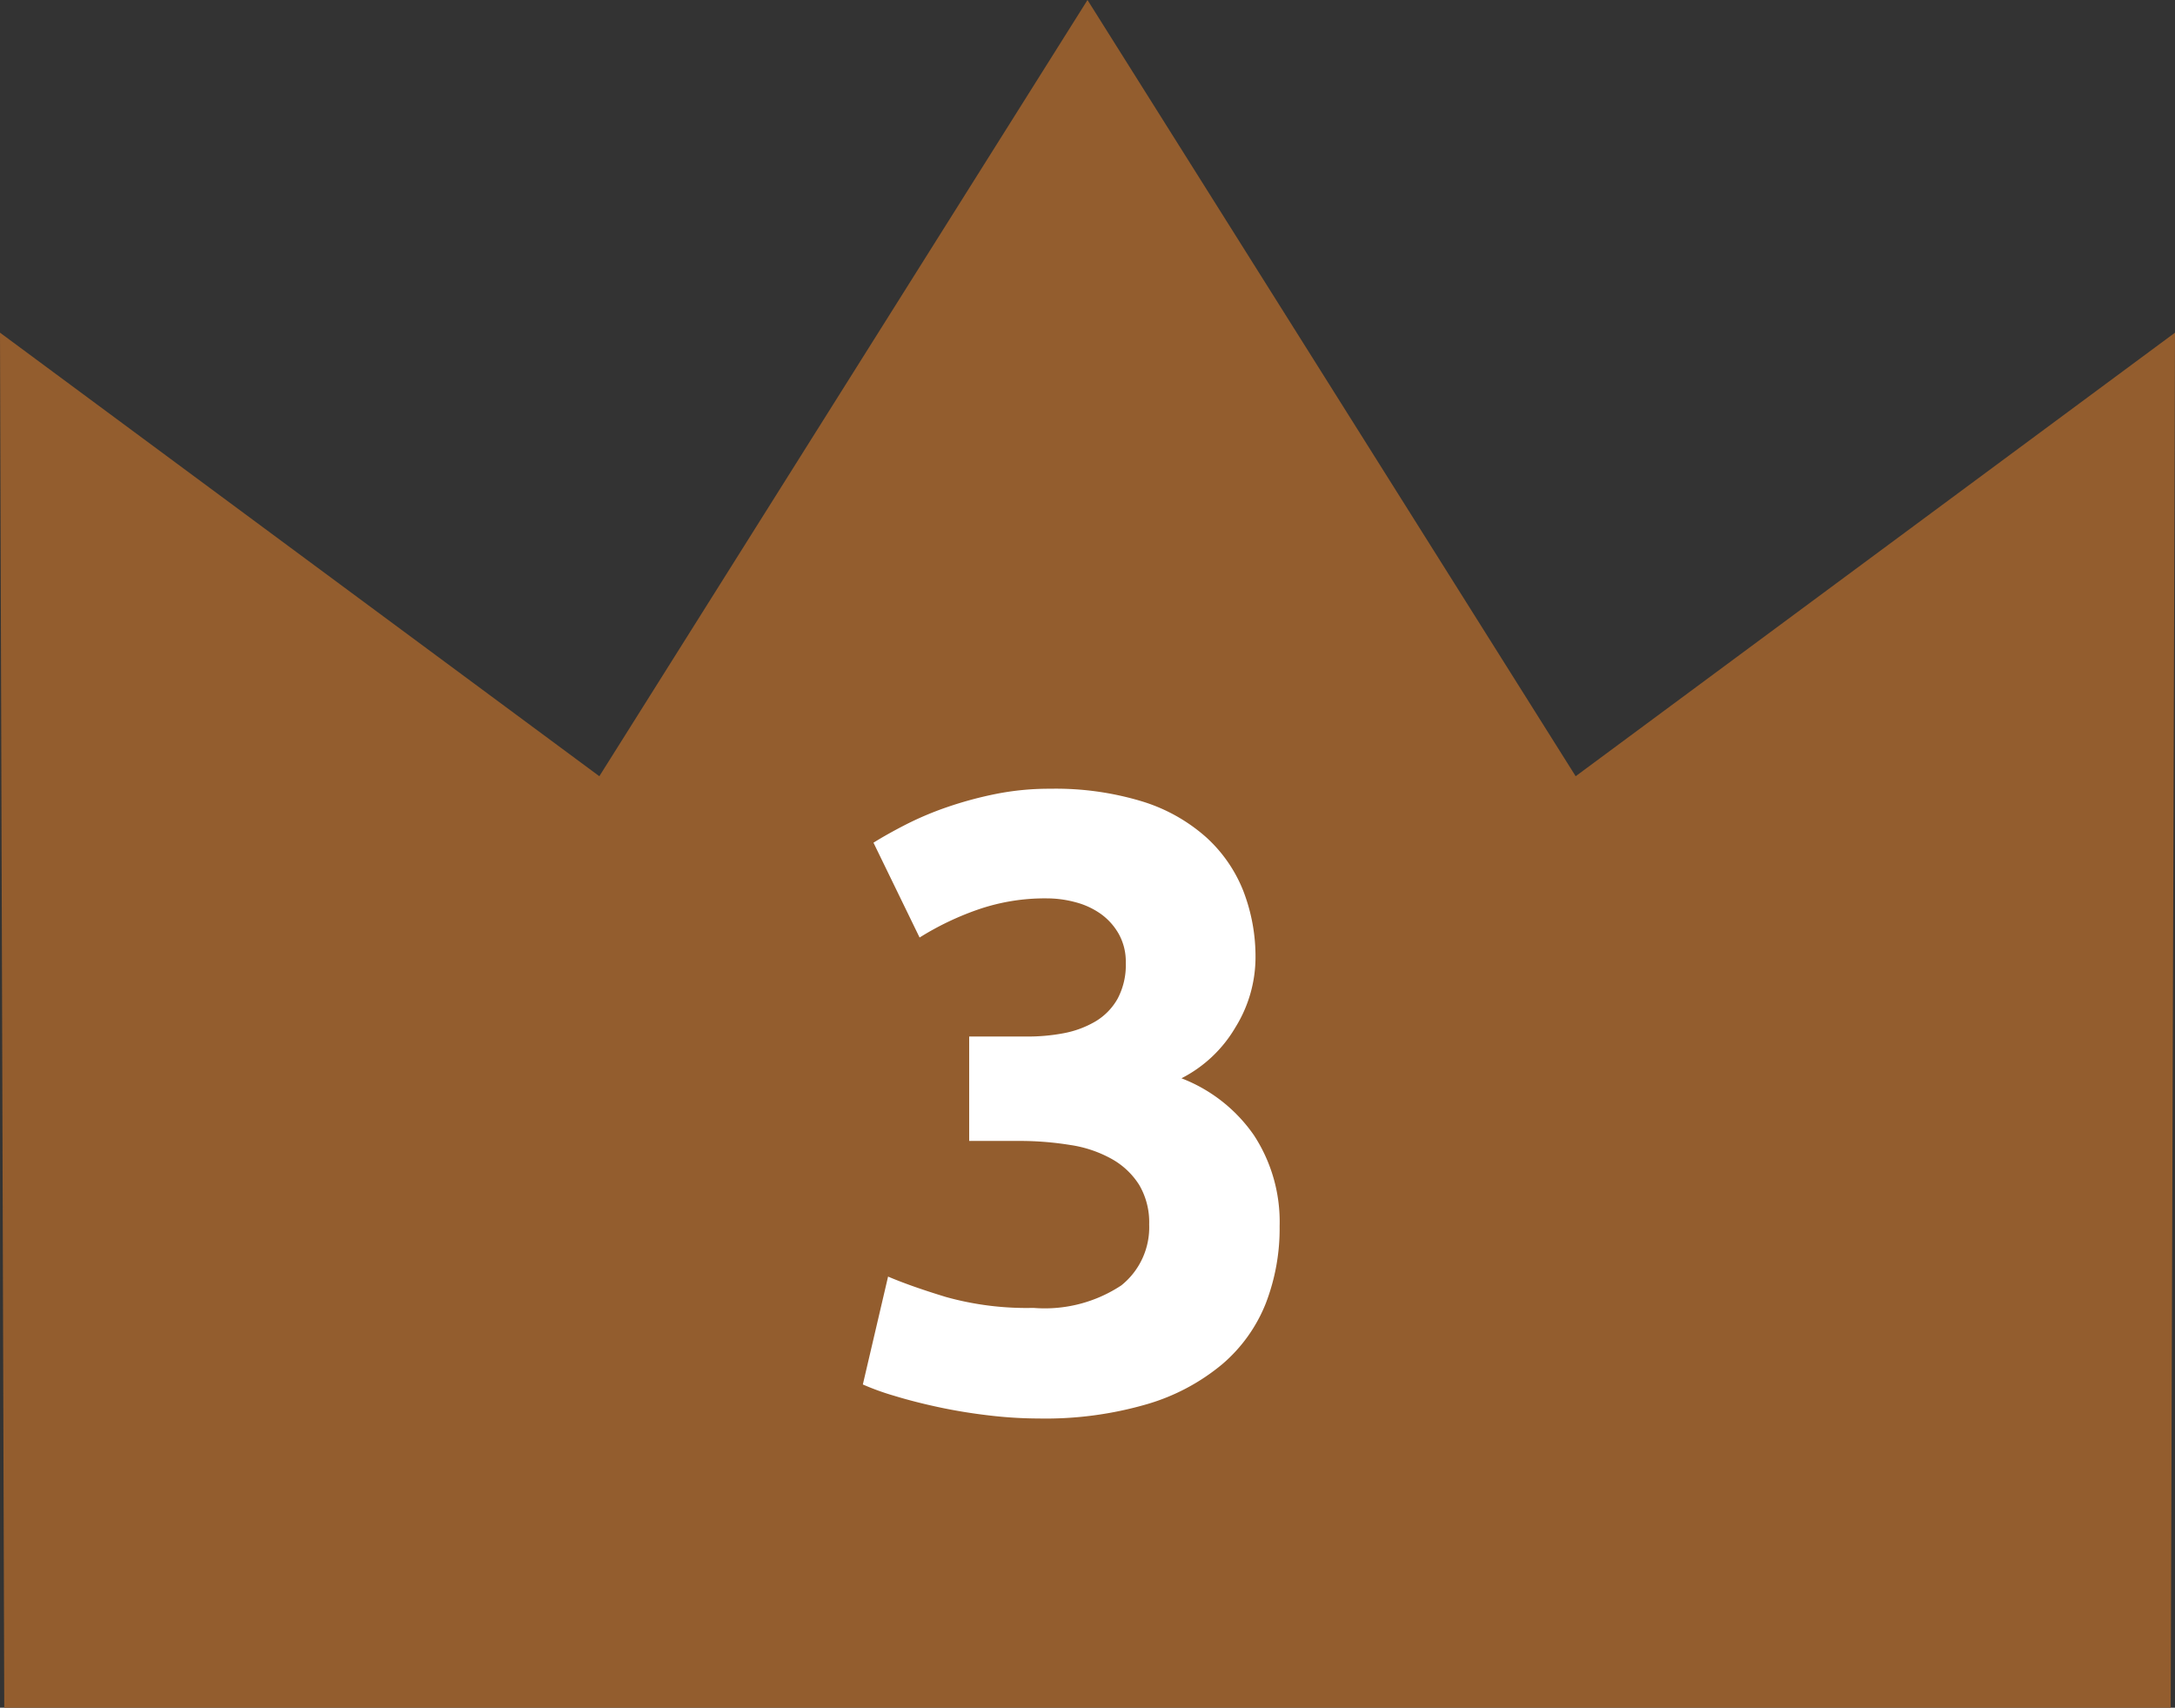 <svg xmlns="http://www.w3.org/2000/svg" width="45" height="35.328" viewBox="0 0 45 35.328">
  <rect x="0" y="0" width="45" height="35.328" fill="#333333" stroke="none"/>
  <defs>
    <style>
      .cls-1 {
        fill: #935d2e;
      }

      .cls-2 {
        fill: #fff;
      }
    </style>
  </defs>
  <g id="グループ_2790" data-name="グループ 2790" transform="translate(-277 -4992)">
    <path id="パス_3579" data-name="パス 3579" class="cls-1" d="M22.5,0,12.4,16.058,0,6.882.088,35.328H44.911L45,6.882,32.6,16.058Z" transform="translate(277 4992)"/>
    <path id="パス_3638" data-name="パス 3638" class="cls-2" d="M-1.008.27A8.869,8.869,0,0,1-2.034.207Q-2.574.144-3.078.036T-4-.2a5.287,5.287,0,0,1-.648-.234l.522-2.232q.468.2,1.2.423a6.218,6.218,0,0,0,1.809.225A2.87,2.87,0,0,0,.7-2.484a1.539,1.539,0,0,0,.576-1.26,1.523,1.523,0,0,0-.207-.819A1.582,1.582,0,0,0,.5-5.1a2.519,2.519,0,0,0-.855-.288A6.522,6.522,0,0,0-1.4-5.472H-2.448v-2.16H-1.26A3.986,3.986,0,0,0-.495-7.7a2.042,2.042,0,0,0,.657-.243,1.272,1.272,0,0,0,.459-.468,1.48,1.48,0,0,0,.171-.747,1.177,1.177,0,0,0-.144-.594,1.293,1.293,0,0,0-.369-.414,1.609,1.609,0,0,0-.522-.243,2.282,2.282,0,0,0-.6-.081,4.236,4.236,0,0,0-1.431.234,5.975,5.975,0,0,0-1.2.576l-.954-1.962q.288-.18.675-.378a6.661,6.661,0,0,1,.855-.36,7.814,7.814,0,0,1,1-.27,5.637,5.637,0,0,1,1.125-.108,6.154,6.154,0,0,1,1.9.261,3.569,3.569,0,0,1,1.323.738,2.975,2.975,0,0,1,.774,1.116,3.769,3.769,0,0,1,.252,1.395A2.755,2.755,0,0,1,3.06-7.821,2.731,2.731,0,0,1,1.944-6.768a3.234,3.234,0,0,1,1.5,1.179,3.271,3.271,0,0,1,.531,1.881A4.3,4.3,0,0,1,3.69-2.115a3.212,3.212,0,0,1-.9,1.26,4.318,4.318,0,0,1-1.557.828A7.511,7.511,0,0,1-1.008.27Z" transform="translate(299.5 5021.075)"/>
  </g>
</svg>
